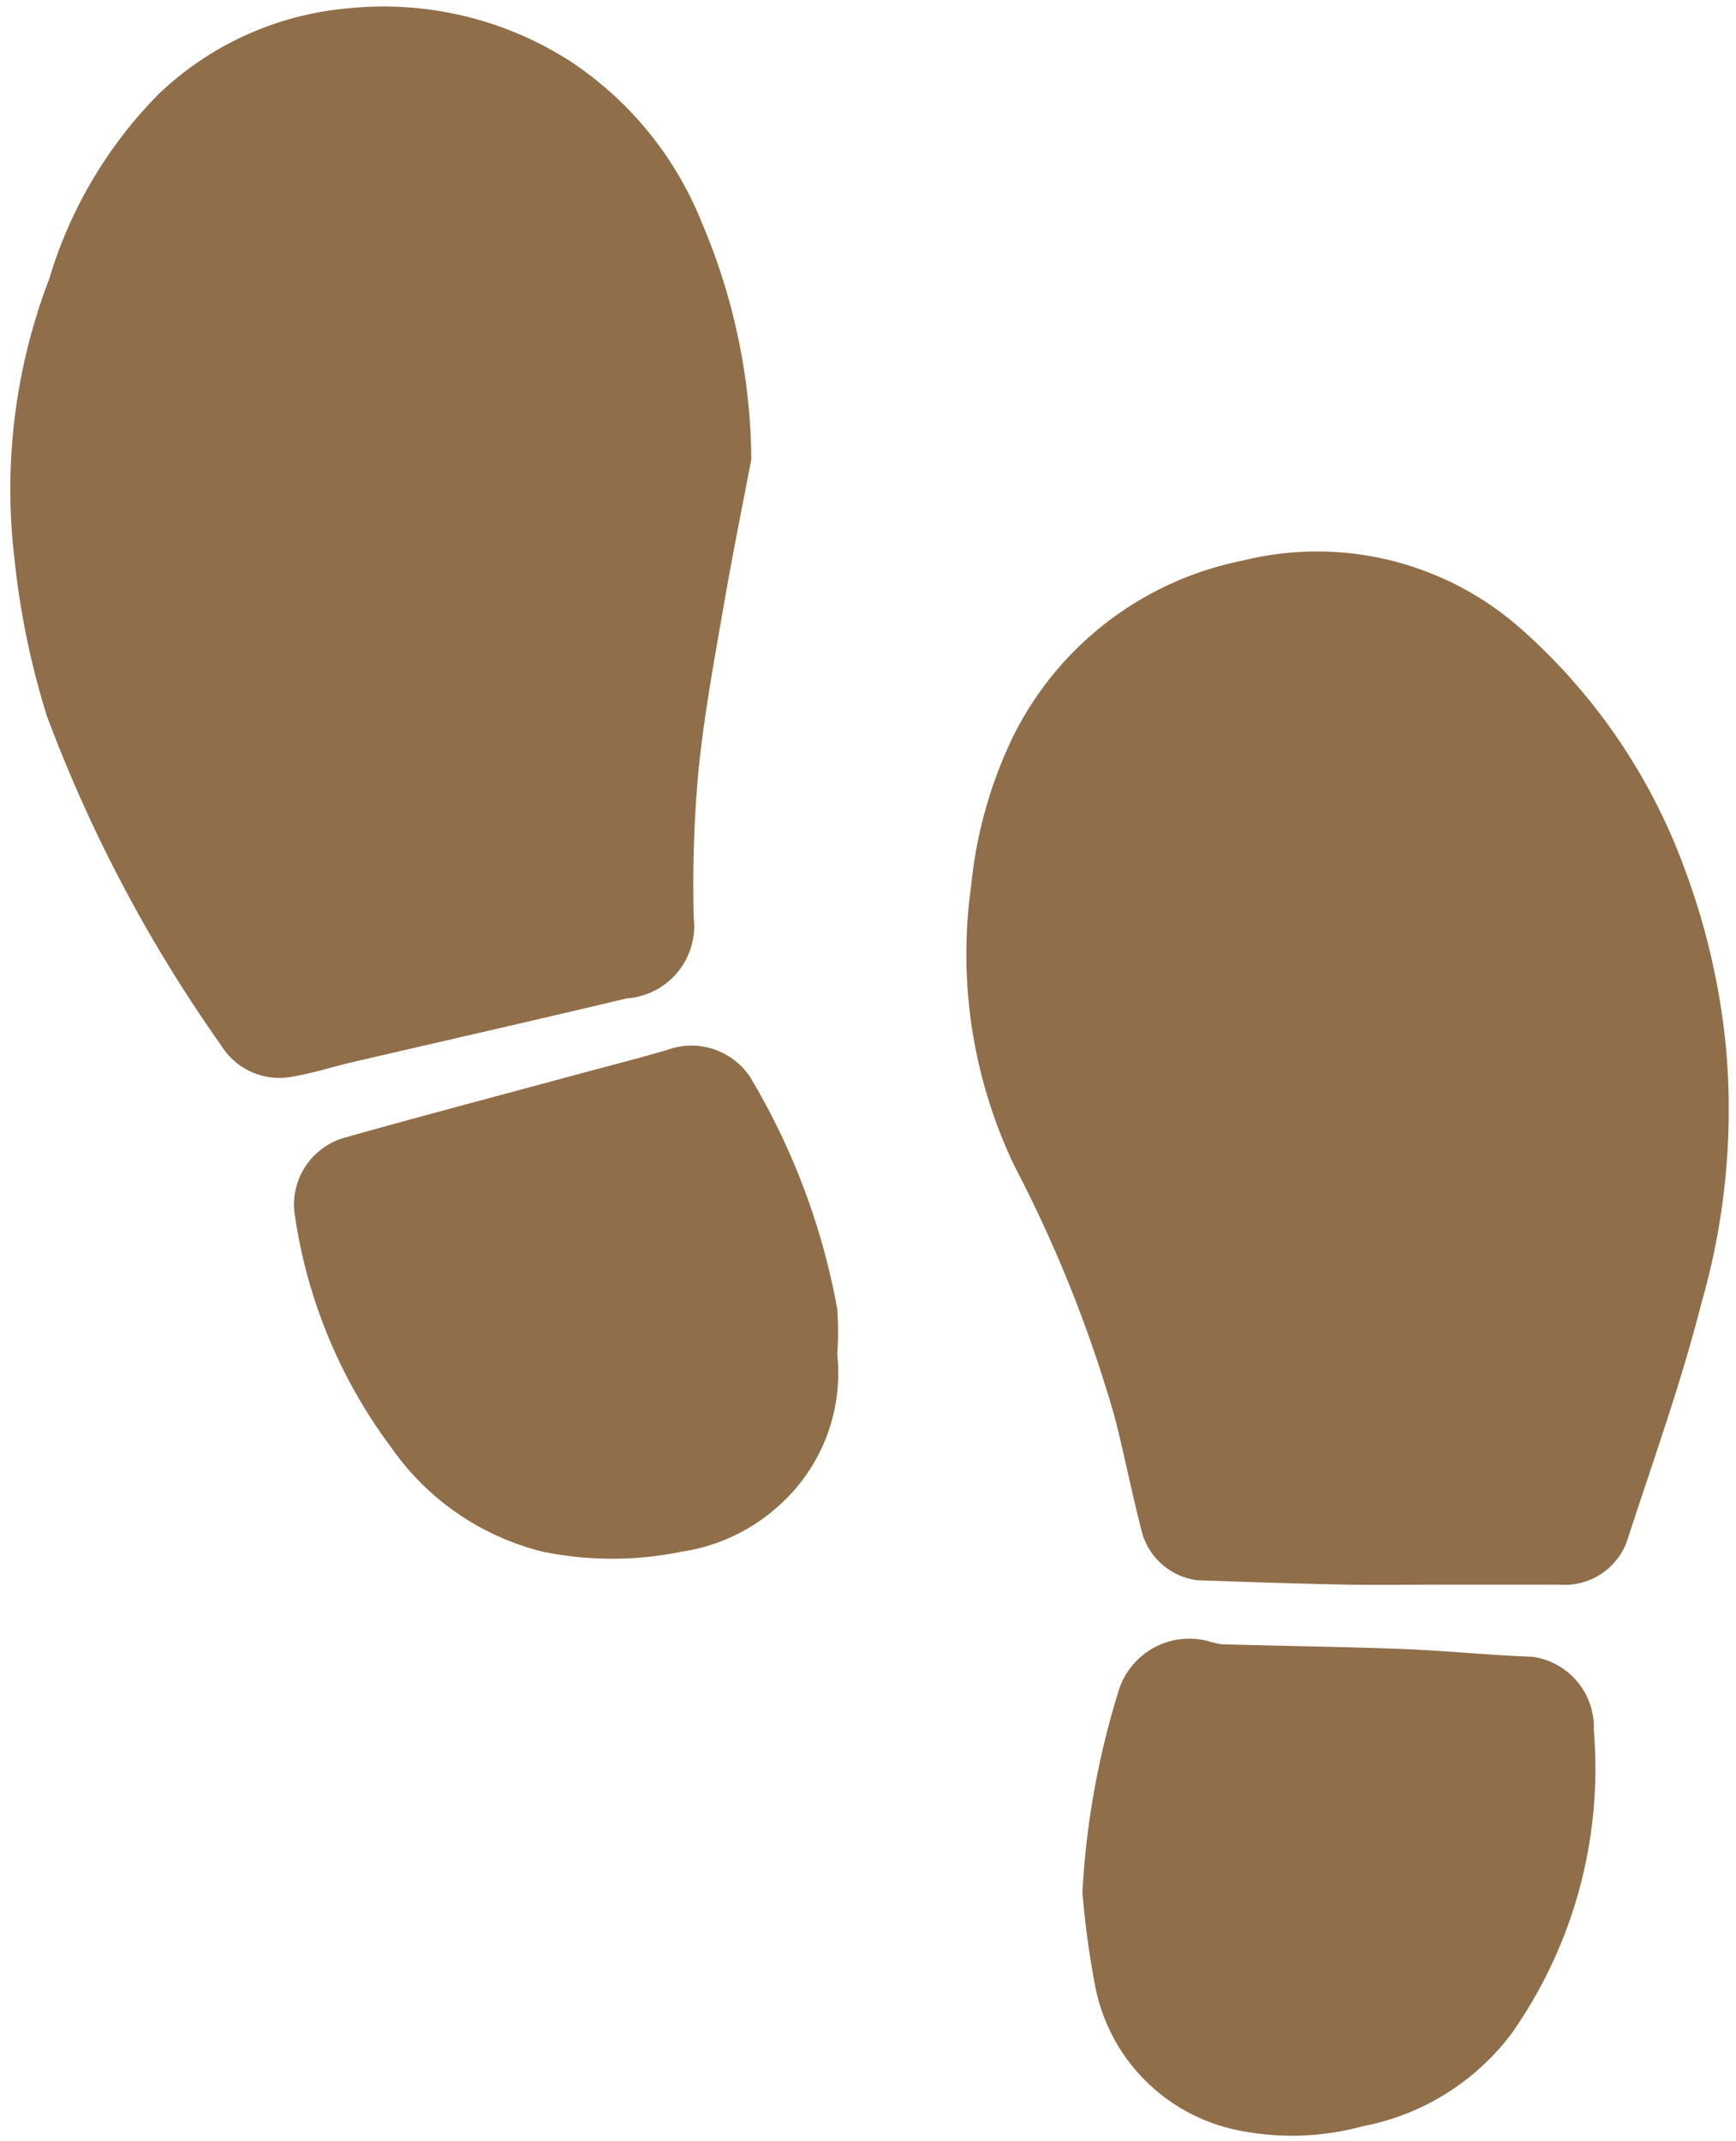 <svg xmlns="http://www.w3.org/2000/svg" xmlns:xlink="http://www.w3.org/1999/xlink" width="28.021" height="34.55" viewBox="0 0 28.021 34.55"><defs><clipPath id="a"><path d="M3.264,0H31.285V-34.55H3.264Z" fill="none"/></clipPath></defs><g transform="translate(-3.264 34.55)"><g clip-path="url(#a)"><g transform="translate(15.391 -27.136)"><path d="M0,0C-.11.579-.292,1.474-.448,2.374S-.766,4.151-.855,5.047A20.224,20.224,0,0,0-.929,7.4,1.171,1.171,0,0,1-2.012,8.7c-1.471.351-2.946.685-4.42,1.028-.326.076-.646.179-.975.235A1.106,1.106,0,0,1-8.56,9.455a23.343,23.343,0,0,1-2.81-5.312,12.978,12.978,0,0,1-.52-2.507,9.5,9.5,0,0,1,.559-4.553A7.156,7.156,0,0,1-9.572-5.89,5.061,5.061,0,0,1-6.526-7.278a5.584,5.584,0,0,1,3.583.839A5.626,5.626,0,0,1-.793-3.806,9.906,9.906,0,0,1,0,0" fill="#906e49"/></g><g transform="translate(26.532 -8.974)"><path d="M0,0C-.506,0-1.011.008-1.517,0c-.807-.016-1.615-.042-2.422-.071a1.065,1.065,0,0,1-.887-.74c-.168-.636-.292-1.284-.457-1.921a21.6,21.6,0,0,0-1.61-4.024,7.911,7.911,0,0,1-.7-4.518A7.133,7.133,0,0,1-6.91-13.7a5.288,5.288,0,0,1,3.7-2.828,4.966,4.966,0,0,1,4.491,1.1,9.537,9.537,0,0,1,2.656,3.911,11.318,11.318,0,0,1,.659,2.9,11.294,11.294,0,0,1-.4,4.069C3.873-3.274,3.426-2.031,3.018-.779A1.07,1.07,0,0,1,1.9,0Q.952,0,0,0" fill="#906e49"/></g><g transform="translate(16.778 -12.689)"><path d="M0,0A2.861,2.861,0,0,1-.929,2.428a2.982,2.982,0,0,1-1.578.754,5.572,5.572,0,0,1-2.25,0A4.212,4.212,0,0,1-7.2,1.5,8.239,8.239,0,0,1-8.764-2.313,1.124,1.124,0,0,1-7.948-3.5c1.3-.366,2.605-.709,3.908-1.062.435-.117.871-.228,1.3-.355A1.135,1.135,0,0,1-1.36-4.4,11.179,11.179,0,0,1,0-.735,5.108,5.108,0,0,1,0,0" fill="#906e49"/></g><g transform="translate(20.735 -4.011)"><path d="M0,0A13.366,13.366,0,0,1,.586-3.254a1.194,1.194,0,0,1,1.434-.8A1.814,1.814,0,0,0,2.256-4c.971.027,1.943.039,2.914.076.7.027,1.394.1,2.092.125a1.15,1.15,0,0,1,.993,1.192A7.429,7.429,0,0,1,6.931,2.277a3.918,3.918,0,0,1-2.4,1.5,4.346,4.346,0,0,1-2.072.055A2.94,2.94,0,0,1,.2,1.482,14.306,14.306,0,0,1,0,0" fill="#906e49"/></g></g></g></svg>